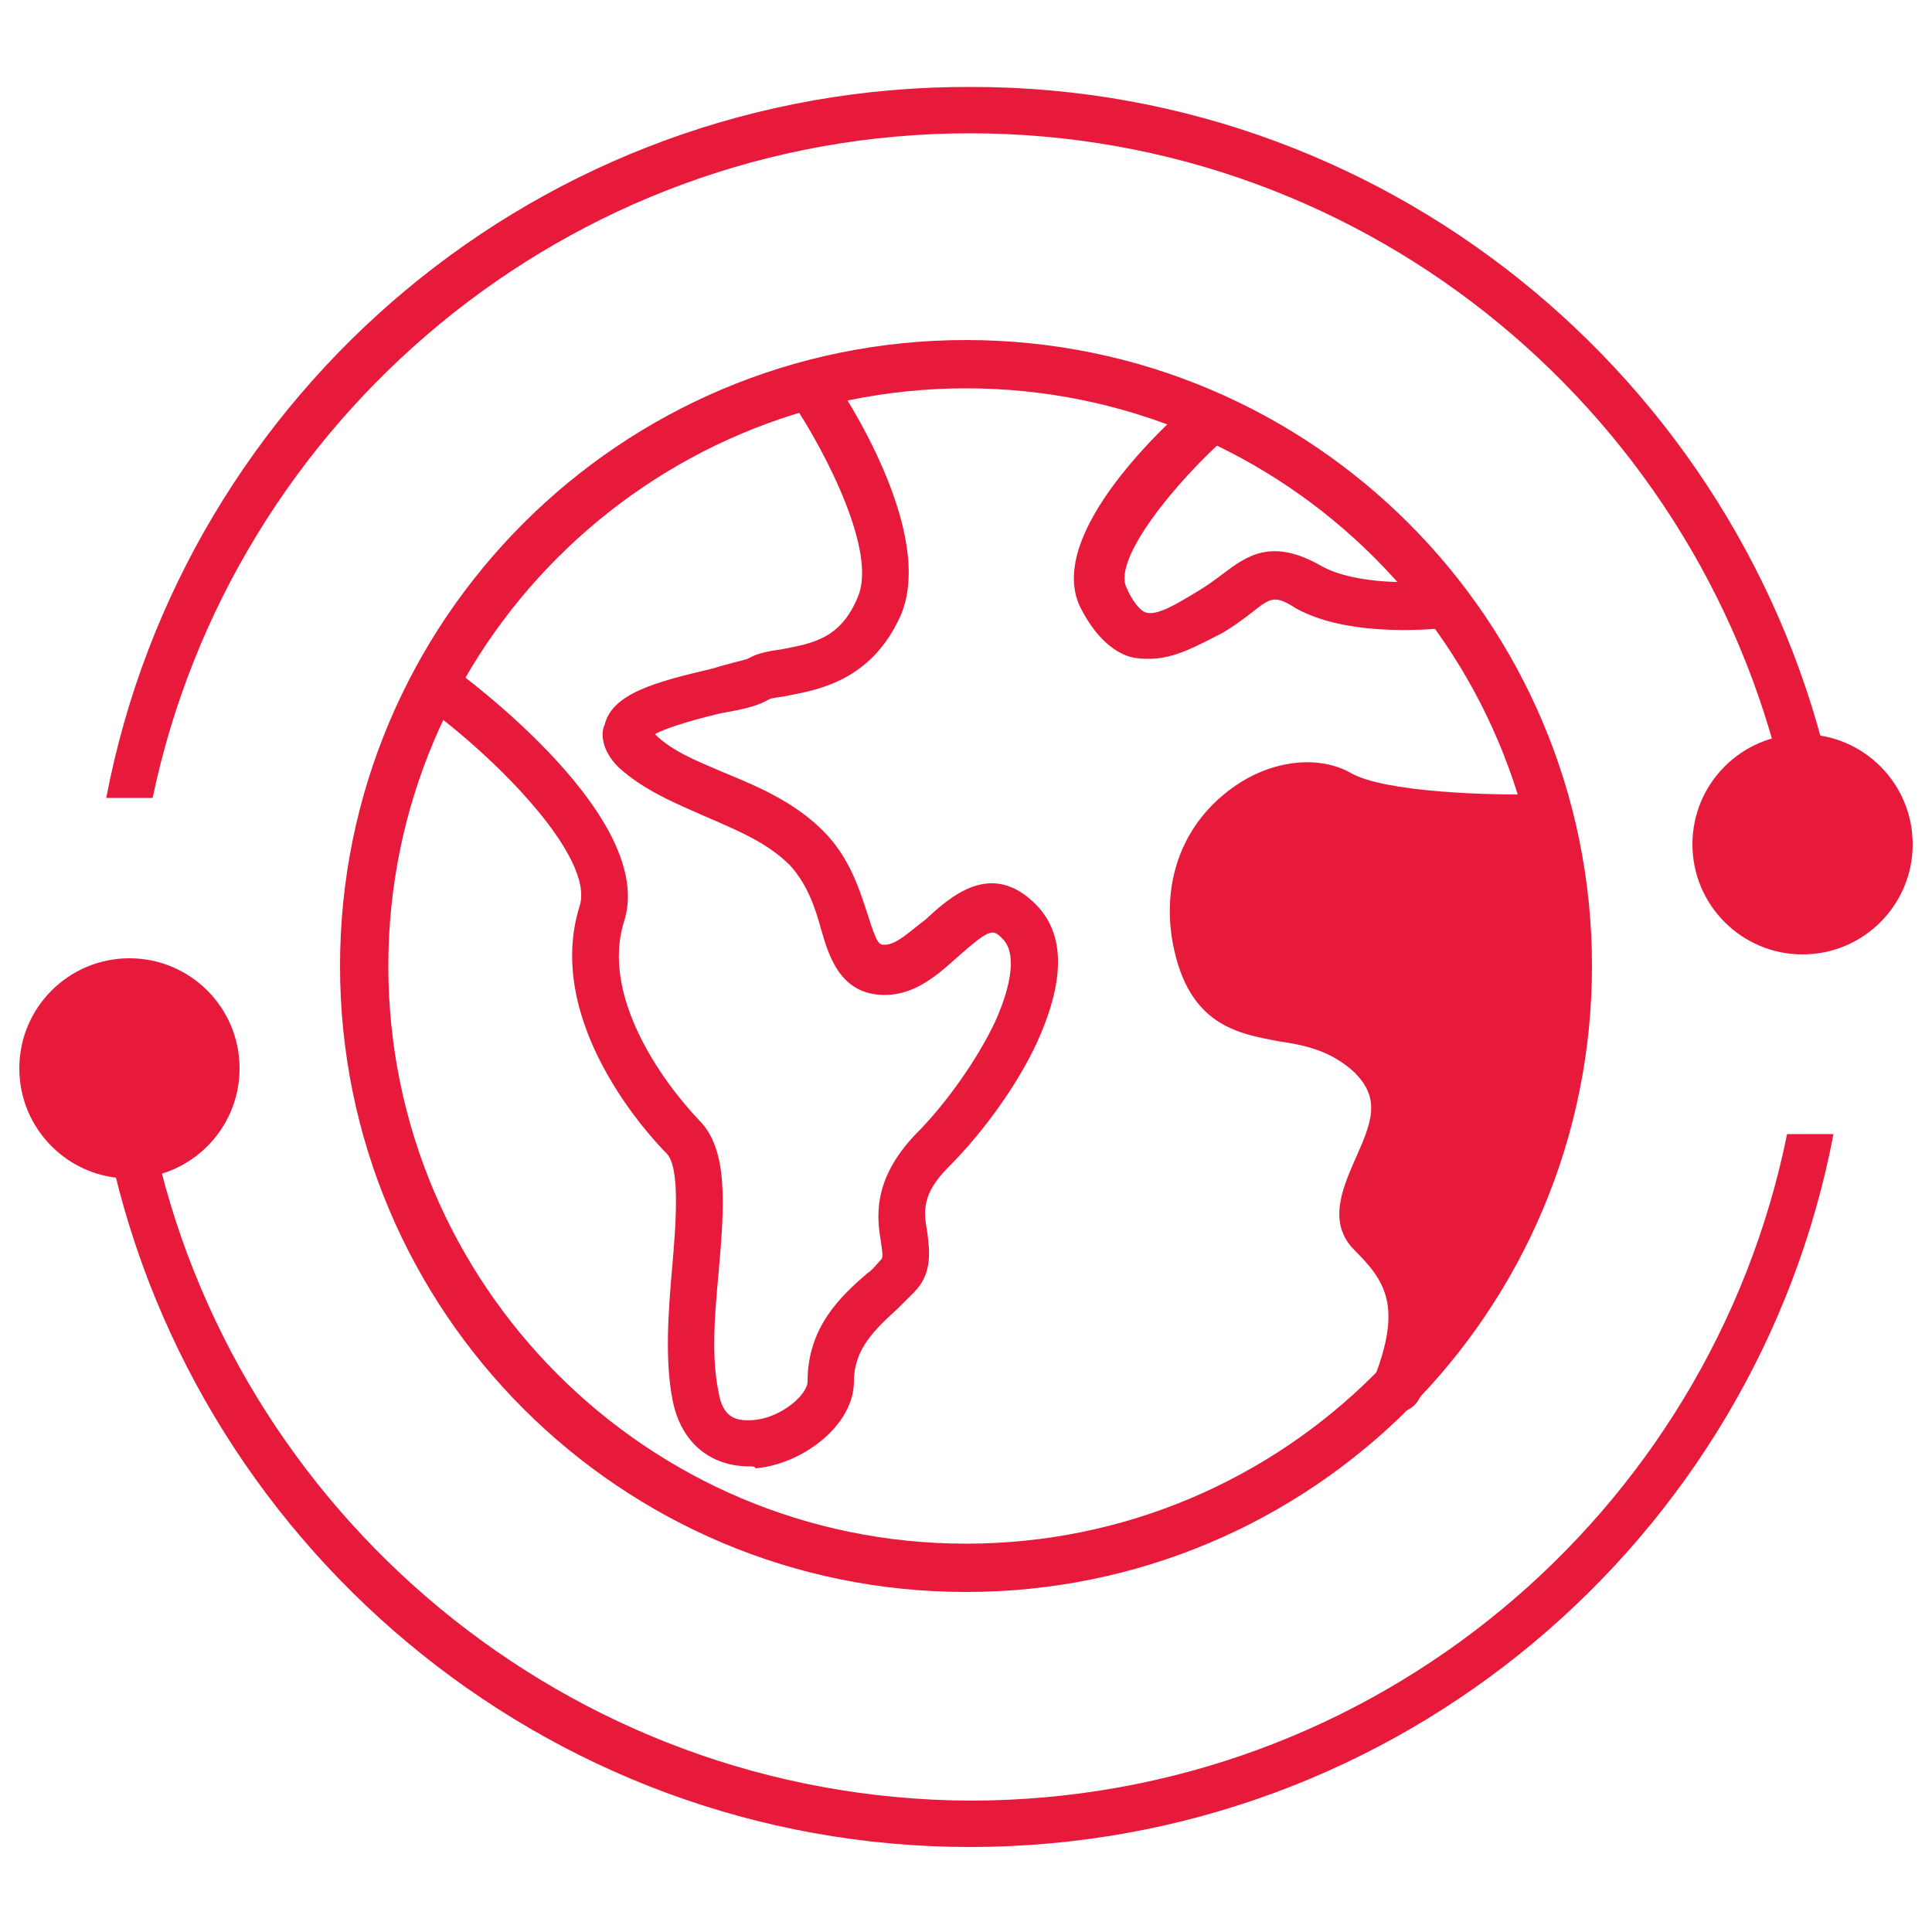 <?xml version="1.0" encoding="utf-8"?>
<!-- Generator: Adobe Illustrator 28.1.0, SVG Export Plug-In . SVG Version: 6.00 Build 0)  -->
<svg version="1.1" id="Layer_1" xmlns="http://www.w3.org/2000/svg" xmlns:xlink="http://www.w3.org/1999/xlink" x="0px" y="0px"
	 viewBox="0 0 100 100" style="enable-background:new 0 0 100 100;" xml:space="preserve">
<style type="text/css">
	.st0{fill:#E81A3B;}
</style>
<g>
	<g>
		<g>
			<path class="st0" d="M7.9,41.3C12,21.7,29.4,6.9,50.2,6.9s38.2,14.8,42.3,34.5H95c-4.1-21-22.6-36.9-44.7-36.9
				C28,4.4,9.5,20.3,5.5,41.3H7.9z"/>
		</g>
		<g>
			<path class="st0" d="M92.5,58.7c-4,19.7-21.4,34.5-42.3,34.5C29.4,93.1,12,78.3,7.9,58.7H5.5c4.1,21,22.6,36.9,44.7,36.9
				c22.2,0,40.7-15.9,44.7-36.9C94.9,58.7,92.5,58.7,92.5,58.7z"/>
		</g>
	</g>
</g>
<circle class="st0" cx="6.7" cy="55.3" r="5.7"/>
<circle class="st0" cx="93.3" cy="43.7" r="5.7"/>
<g>
	<path class="st0" d="M50,82.4c-17.9,0-32.4-14.5-32.4-32.4S32.1,17.6,50,17.6S82.4,32.1,82.4,50S67.9,82.4,50,82.4z M50,20.1
		c-16.5,0-29.9,13.4-29.9,29.9S33.5,79.9,50,79.9S79.9,66.5,79.9,50S66.5,20.1,50,20.1z"/>
</g>
<g>
	<path class="st0" d="M38.8,75.9c-2.1,0-3.6-1.3-4-3.5c-0.4-2.1-0.2-4.6,0-6.9c0.2-2.3,0.4-5.1-0.3-5.8S28.1,53,30,46.9
		c0.8-2.5-4.3-7.7-8.2-10.5c-0.6-0.4-0.7-1.2-0.3-1.7c0.4-0.6,1.2-0.7,1.7-0.3c1.1,0.8,10.8,8,9.1,13.3c-1.2,3.8,1.9,8.2,3.9,10.3
		c1.5,1.5,1.3,4.4,1,7.8c-0.2,2.2-0.4,4.4,0,6.3c0.2,1.1,0.7,1.5,1.8,1.4c1.4-0.1,2.8-1.3,2.8-2c0-2.8,1.7-4.4,3.1-5.6
		c0.3-0.2,0.5-0.5,0.7-0.7c0.1-0.1,0.1-0.2,0-0.9c-0.2-1.2-0.5-3.2,1.8-5.6c1.6-1.6,3.2-3.9,4.1-5.8c0.9-2,1.1-3.6,0.4-4.3
		c-0.5-0.5-0.6-0.6-2.3,0.9c-1,0.9-2.2,2-3.8,2c-2.3,0-2.9-2-3.3-3.4c-0.3-1.1-0.7-2.3-1.6-3.3c-1.2-1.2-2.7-1.8-4.3-2.5
		s-3.3-1.4-4.6-2.6c-0.9-0.9-0.9-1.8-0.7-2.2c0.4-1.6,2.6-2.2,5.6-2.9c0.6-0.2,1.5-0.4,1.8-0.5c0.5-0.3,1.1-0.4,1.8-0.5
		c1.5-0.3,3-0.5,3.9-2.7c1-2.3-1.6-7.4-3.4-10.1c-0.4-0.6-0.2-1.3,0.3-1.7c0.6-0.4,1.3-0.2,1.7,0.3c0.6,0.8,5.5,8.2,3.6,12.5
		c-1.5,3.3-4.2,3.8-5.8,4.1c-0.4,0.1-0.8,0.1-1,0.2c-0.5,0.3-1.2,0.5-2.4,0.7c-0.9,0.2-2.8,0.7-3.5,1.1c0.9,0.9,2.2,1.4,3.6,2
		c1.7,0.7,3.6,1.5,5.1,3c1.4,1.4,1.9,3.1,2.3,4.3c0.5,1.6,0.6,1.6,0.9,1.6c0.6,0,1.3-0.7,2.1-1.3c1.3-1.2,3.4-3.1,5.7-0.8
		c1.1,1.1,1.9,3.1,0.1,7.1c-1,2.2-2.8,4.7-4.6,6.5c-1.4,1.4-1.3,2.3-1.1,3.4c0.1,0.9,0.3,2.1-0.7,3.1c-0.3,0.3-0.5,0.5-0.8,0.8
		c-1.2,1.1-2.3,2.1-2.3,3.8c0,2.3-2.7,4.3-5.1,4.5C39.1,75.9,38.9,75.9,38.8,75.9z"/>
</g>
<g>
	<path class="st0" d="M59.5,34.1c-0.3,0-0.6,0-1-0.1c-1-0.3-1.9-1.2-2.6-2.6c-1.8-3.8,4.6-9.6,5.9-10.7c0.5-0.5,1.3-0.4,1.8,0.1
		c0.5,0.5,0.4,1.3-0.1,1.8c-2.6,2.3-5.9,6.3-5.2,7.8c0.3,0.7,0.7,1.2,1,1.3c0.6,0.2,1.7-0.5,2.7-1.1c0.5-0.3,0.9-0.6,1.3-0.9
		c1.2-0.9,2.5-1.9,5.1-0.4c1.8,1,5.1,0.9,6.2,0.7c0.7-0.1,1.3,0.4,1.4,1.1s-0.4,1.3-1.1,1.4c-0.2,0-4.9,0.6-7.8-1
		c-1.1-0.7-1.3-0.6-2.3,0.2c-0.4,0.3-0.9,0.7-1.6,1.1C62,33.4,60.8,34.1,59.5,34.1z"/>
</g>
<g>
	<path class="st0" d="M80,43.9c-0.1-0.1-0.1-0.2-0.2-0.3c0.2,0,0.3,0,0.4,0c0.7,0,1.2-0.6,1.2-1.3s-0.6-1.2-1.2-1.2l0,0
		c-3.1,0.1-8.6-0.1-10.3-1.1c-1.6-0.9-4-0.7-6,0.7c-2.6,1.8-3.8,4.8-3.2,8.1c0.8,4.3,3.4,4.7,5.5,5.1c1.4,0.2,2.7,0.5,3.9,1.6
		c1.4,1.4,0.9,2.6,0,4.6c-0.6,1.4-1.4,3.2,0,4.6c1.6,1.6,2.5,2.9,1,6.7c-0.3,0.6,0.1,1.4,0.7,1.6c0.2,0.1,0.3,0.1,0.5,0.1
		c0.5,0,1-0.3,1.2-0.8c0.7-1.8,1-3.2,1-4.4c1.1,0,2.1-0.5,2.4-1.8c0.3-1.5,1.2-2.7,1.9-4c0.8-1.4,1.5-3,1.8-4.6
		c0.8-3.6,1-7.5,0.3-11.1C80.6,45.6,80.5,44.6,80,43.9z"/>
</g>
</svg>
